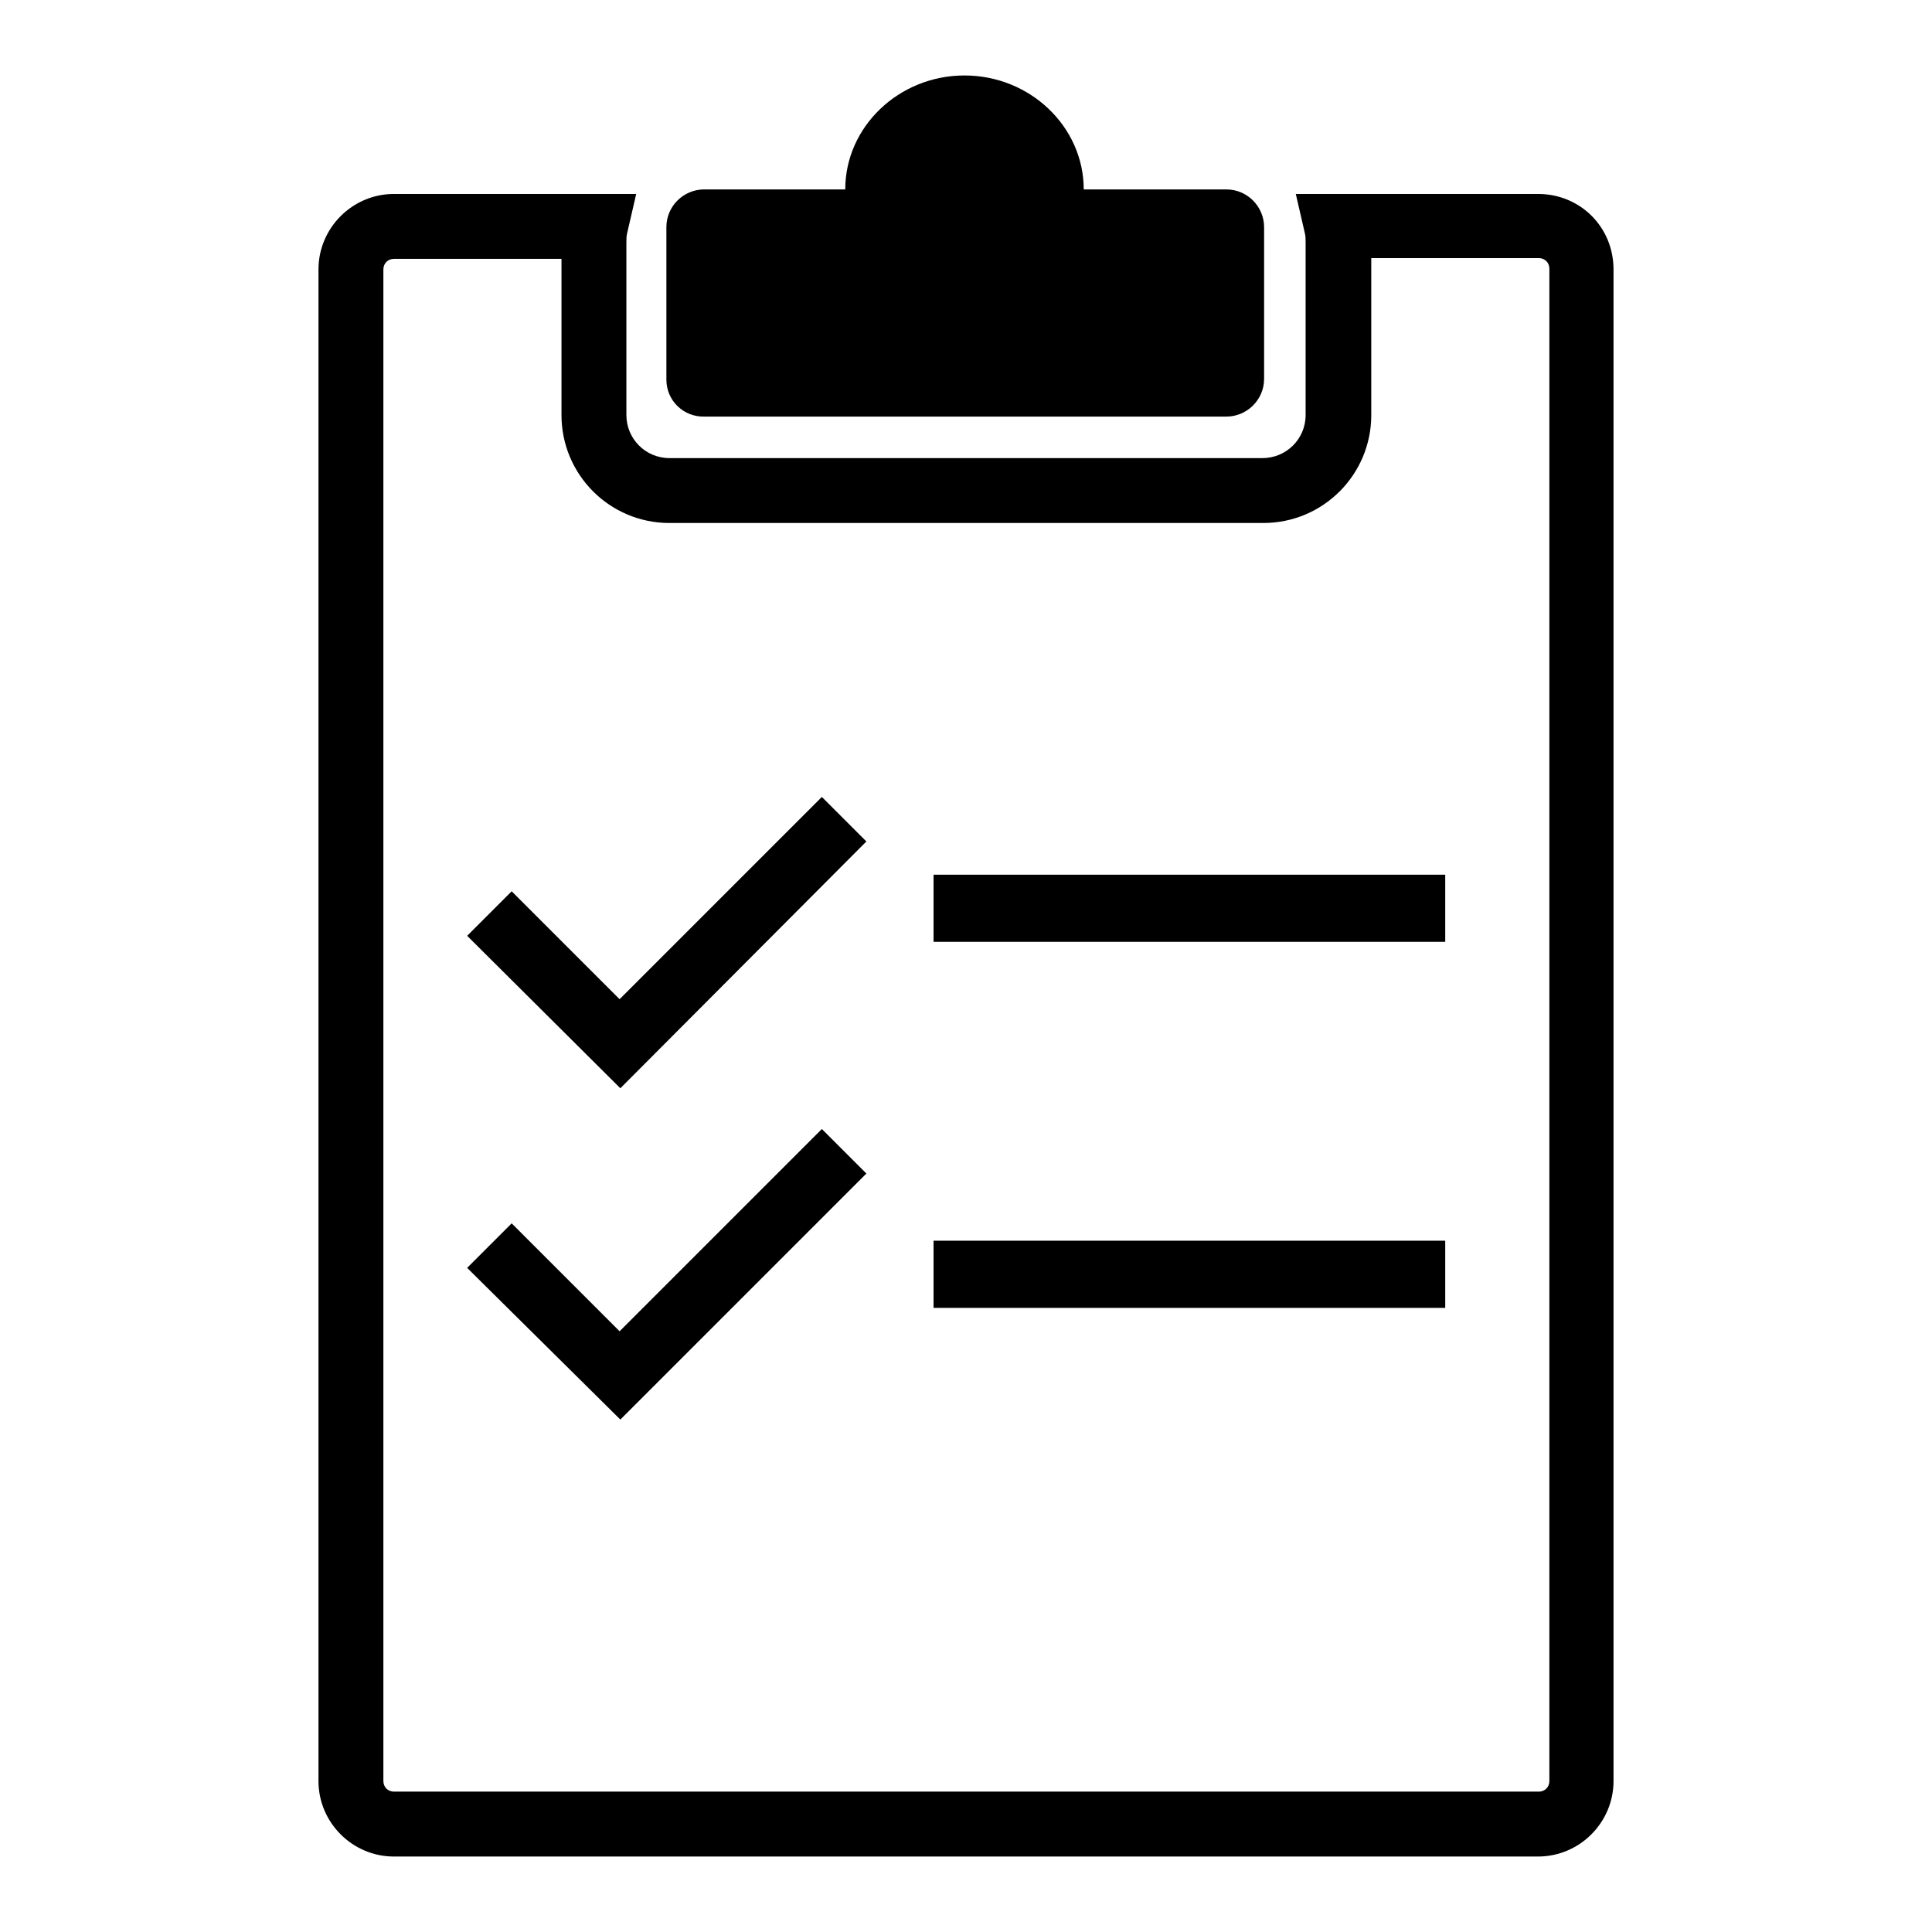<?xml version="1.0" encoding="utf-8"?>
<!-- Svg Vector Icons : http://www.onlinewebfonts.com/icon -->
<!DOCTYPE svg PUBLIC "-//W3C//DTD SVG 1.1//EN" "http://www.w3.org/Graphics/SVG/1.1/DTD/svg11.dtd">
<svg version="1.1" xmlns="http://www.w3.org/2000/svg" xmlns:xlink="http://www.w3.org/1999/xlink" x="0px" y="0px" viewBox="0 0 256 256" enable-background="new 0 0 256 256" xml:space="preserve">
<g> <path fill="#000000" d="M203.8,25.7L203.8,25.7h-32.1l1.2,5.2c0.1,0.4,0.1,0.8,0.1,1.2V55c0,3.2-2.6,5.7-5.7,5.7H88.7 c-3.2,0-5.7-2.6-5.7-5.7V32.1c0-0.4,0-0.8,0.1-1.2l1.2-5.2H52.2c-5.5,0-10,4.5-10,10V236c0,5.5,4.5,10,10,10h64.4h22.8h64.4 c5.5,0,10-4.5,10-10V35.7C213.8,30.1,209.4,25.7,203.8,25.7z M205.3,236c0,0.8-0.6,1.4-1.4,1.4h-64.4h-22.8H52.2 c-0.8,0-1.4-0.6-1.4-1.4V35.7c0-0.8,0.6-1.4,1.4-1.4h22.2V55c0,7.9,6.4,14.3,14.3,14.3h78.7c7.9,0,14.3-6.4,14.3-14.3V34.2h22.2 c0.8,0,1.4,0.6,1.4,1.4V236z M88.3,50.3V30.1c0-2.8,2.3-5,5-5h18.7c0-8.3,7.1-15.1,15.8-15.1c8.7,0,15.8,6.8,15.8,15.1h18.9 c2.8,0,5,2.3,5,5v20.1c0,2.8-2.3,5-5,5H93.4C90.6,55.3,88.3,53.1,88.3,50.3z M108.9,105.6l5.9,5.9l-32.6,32.7L61.9,124l5.9-5.9 l14.3,14.3L108.9,105.6z M108.9,149.6l5.9,5.9l-32.6,32.6L61.9,168l5.9-5.9l14.3,14.3L108.9,149.6z M123.7,115.9h67.8v8.9h-67.8 V115.9z M123.7,164.4h67.8v8.9h-67.8V164.4z"/></g>
</svg>